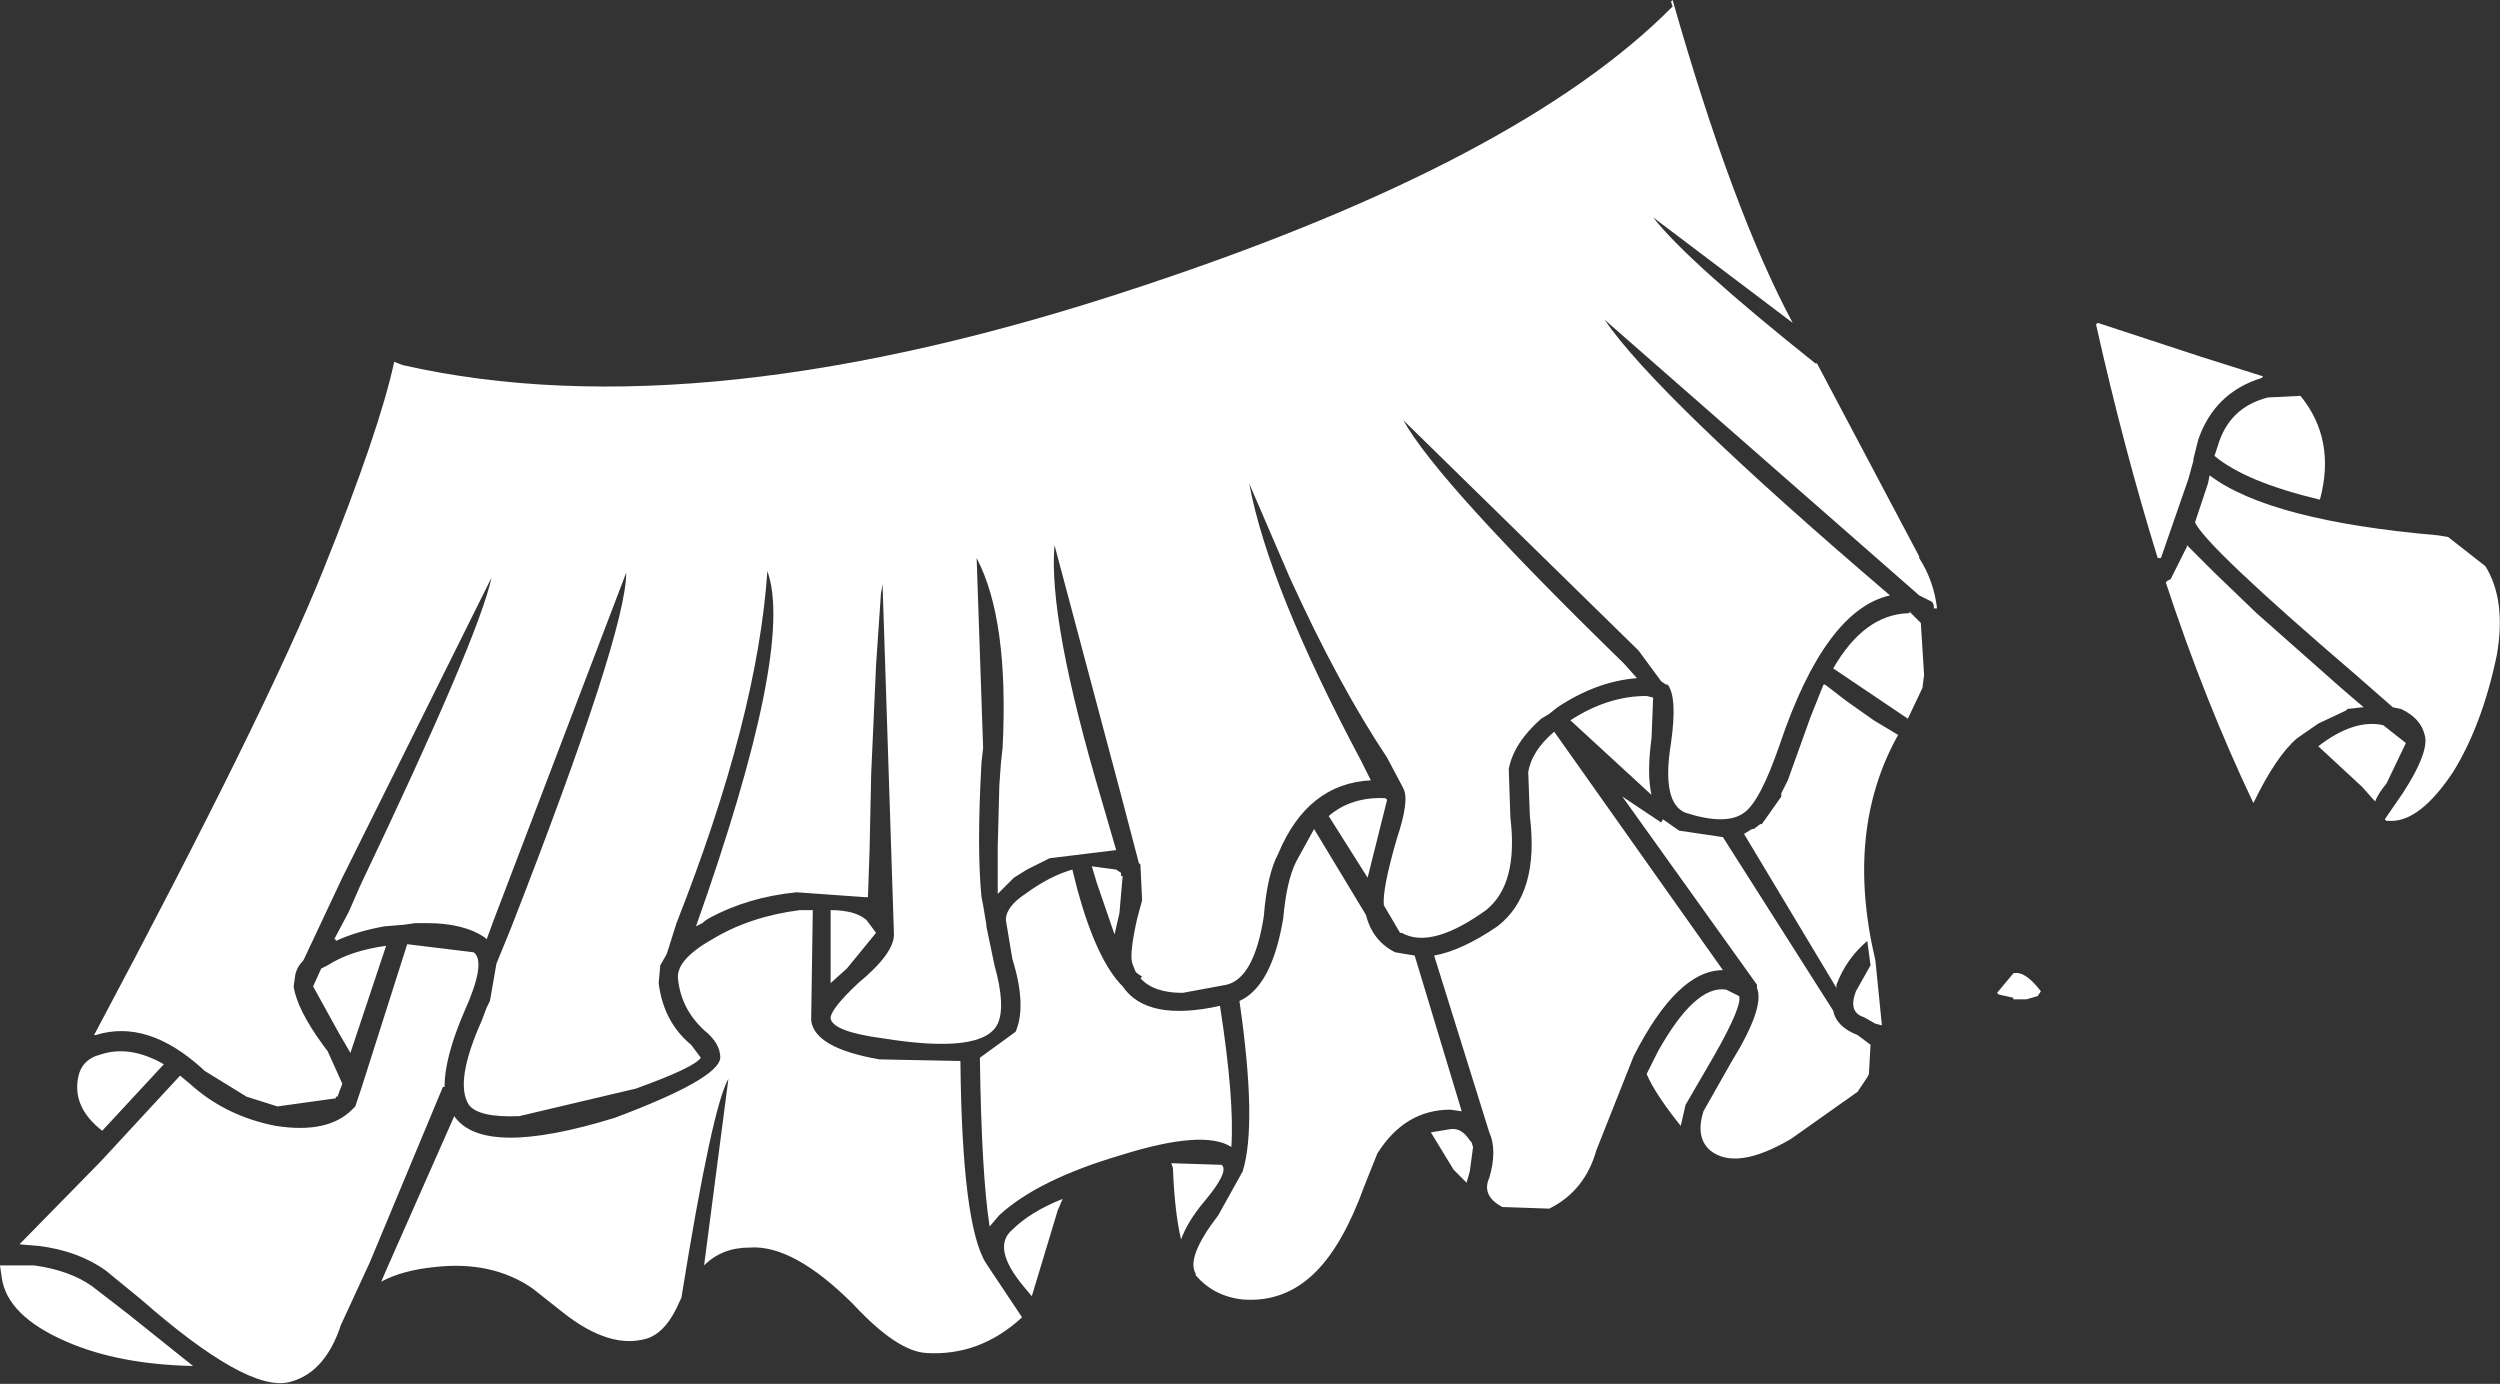 <?xml version="1.0" encoding="UTF-8" standalone="no"?>
<svg xmlns:xlink="http://www.w3.org/1999/xlink" height="42.65px" width="77.05px" xmlns="http://www.w3.org/2000/svg">
  <rect width="100%" height="100%" fill="#333333" stroke="none"/>
  <g transform="matrix(1.0, 0.0, 0.0, 1.0, 0.0, 0.0)">
    <path d="M69.75 11.6 L69.7 11.65 Q68.25 12.1 67.75 13.55 L67.6 14.15 67.6 14.2 67.45 14.75 66.6 17.2 66.5 17.2 Q65.45 13.8 64.6 10.0 L64.65 9.95 67.85 11.0 69.75 11.6 M70.9 12.2 Q72.0 13.55 71.5 15.4 69.2 14.85 68.25 14.05 L68.35 13.75 Q68.7 12.55 69.9 12.25 L70.9 12.2 M68.25 17.65 L69.55 18.9 72.15 21.2 72.85 21.8 72.8 21.8 72.35 21.85 72.3 21.9 71.45 22.3 70.8 22.75 Q70.15 23.3 69.45 24.75 67.95 21.6 66.75 17.95 L66.8 17.9 66.9 17.85 67.05 17.55 67.4 16.85 67.4 16.8 68.25 17.65 M76.95 20.2 Q76.5 22.35 75.6 23.8 74.6 25.3 73.7 25.3 L73.55 25.3 73.5 25.25 74.05 24.45 Q74.8 23.3 74.75 22.75 74.65 22.15 74.0 21.85 L73.75 21.8 72.55 20.75 Q68.0 16.85 67.65 16.1 L68.05 14.9 68.1 14.65 Q69.95 16.05 75.15 16.5 L75.45 16.55 76.6 17.45 Q77.25 18.5 76.95 20.2 M73.55 24.15 Q73.3 24.45 73.2 24.7 L72.8 24.25 71.45 23.0 Q72.55 22.15 73.45 22.35 L74.15 22.9 73.55 24.15 M51.55 0.0 Q53.4 6.5 55.25 9.95 L50.95 6.7 Q52.0 8.05 55.95 11.2 L56.0 11.2 59.15 17.15 59.15 17.2 Q59.6 17.9 59.7 18.75 L59.6 18.75 59.6 18.65 59.55 18.55 59.15 18.35 49.45 9.85 Q51.05 12.2 58.25 18.35 56.25 18.8 54.85 22.95 54.25 24.7 53.75 25.05 53.2 25.45 51.95 25.05 51.2 24.75 51.5 22.9 51.7 21.5 51.4 21.1 L51.35 21.1 51.2 21.0 50.5 20.05 43.25 12.95 Q44.3 14.85 50.05 20.45 L50.45 20.9 Q49.2 21.0 48.0 21.8 L47.75 22.0 47.5 22.15 Q46.65 22.9 46.5 23.7 L46.55 25.2 Q46.8 27.25 45.8 28.05 44.2 29.2 43.3 28.8 L43.2 28.75 43.15 28.75 42.65 27.9 Q42.6 27.4 43.05 25.85 43.45 24.65 43.25 24.3 L43.2 24.2 42.75 23.35 Q41.25 21.1 39.75 17.8 L38.5 14.9 Q39.1 18.1 41.95 23.45 L42.25 24.05 Q40.3 24.15 39.4 26.3 39.05 26.95 38.95 28.25 38.65 30.15 37.8 30.35 L36.45 30.6 Q35.55 30.6 35.15 30.15 L35.2 30.1 35.05 30.0 35.0 29.95 34.9 29.7 Q34.8 29.4 35.05 28.3 L35.2 27.75 35.15 26.7 35.15 26.65 35.1 26.6 34.55 24.5 32.5 16.8 Q32.3 19.1 33.95 24.65 L34.4 26.2 32.35 26.45 31.65 26.8 31.25 27.05 31.2 27.1 30.75 27.55 30.75 26.1 30.8 24.2 30.85 23.5 30.9 23.05 Q31.1 19.1 30.1 17.2 L30.3 23.05 30.25 23.5 Q30.1 26.15 30.25 27.65 L30.3 27.9 30.4 28.5 30.4 28.55 30.65 29.75 Q31.0 31.0 30.75 31.55 30.3 32.5 27.2 32.0 25.7 31.8 25.6 31.4 L25.6 31.35 Q25.65 31.05 26.45 30.3 27.6 29.35 27.55 28.75 L27.2 18.0 27.15 18.3 27.0 20.5 26.85 23.85 26.8 26.2 26.75 27.65 26.65 27.65 24.55 27.5 Q23.05 27.65 21.85 28.3 L21.7 28.4 21.65 28.45 21.45 28.55 Q24.5 19.95 23.65 17.6 23.35 22.1 20.85 28.45 L20.55 29.4 20.35 29.75 20.3 30.3 Q20.45 31.5 21.3 32.2 L21.6 32.6 Q21.4 32.9 19.6 33.55 L16.0 34.4 Q14.75 34.45 14.45 34.05 14.0 33.35 14.85 31.45 L15.0 31.05 15.1 30.85 15.3 29.7 15.75 28.6 Q19.3 19.5 19.3 17.65 L15.2 28.4 15.0 28.95 14.95 28.9 Q14.3 28.45 13.15 28.45 L12.8 28.45 12.45 28.5 11.85 28.55 Q11.0 28.7 10.35 29.0 L10.35 28.95 10.3 28.95 10.75 28.1 11.1 27.3 Q14.75 19.65 15.15 17.8 L10.55 27.05 10.15 27.9 9.35 29.6 Q9.15 29.8 9.1 30.05 L9.05 30.4 Q9.15 31.1 9.95 32.2 L10.1 32.4 10.55 33.4 10.4 33.8 10.35 33.8 10.35 33.85 8.55 34.1 7.6 33.8 6.3 33.0 6.25 32.95 Q4.55 31.4 2.95 31.9 L2.9 31.9 Q8.2 21.95 9.95 17.6 11.7 13.25 12.15 11.15 L12.4 11.25 Q21.65 13.35 35.25 8.8 46.85 4.95 51.55 0.2 L51.5 0.05 51.55 0.0 M33.2 27.4 Q33.8 29.6 34.6 30.4 35.35 31.5 37.6 31.0 38.05 33.9 37.95 35.35 37.1 34.8 34.55 35.6 32.0 36.35 30.8 37.45 L30.5 37.8 Q30.25 36.2 30.2 32.6 L31.3 31.8 Q31.65 31.0 31.2 29.55 L31.0 28.35 Q31.0 27.95 31.6 27.55 32.35 27.0 33.05 26.8 L33.2 27.4 M33.65 26.7 L34.4 26.8 34.55 26.9 34.55 27.0 34.6 27.0 34.5 28.15 34.35 28.8 33.8 27.2 33.65 26.7 M47.9 22.55 L53.1 29.9 Q51.7 29.9 50.35 32.55 L49.2 35.45 Q48.85 36.7 47.75 37.25 L46.3 37.2 Q45.65 36.85 45.9 36.3 46.15 35.45 45.9 34.9 L44.2 29.45 Q45.05 29.3 46.15 28.55 47.45 27.55 47.15 25.15 L47.1 23.8 Q47.2 23.15 47.9 22.55 M40.5 25.55 L42.1 28.2 Q42.3 29.0 43.0 29.35 L43.6 29.45 45.05 34.25 44.7 34.2 Q43.3 34.2 42.45 35.55 L42.05 36.55 Q41.4 38.35 40.55 39.2 39.6 40.15 38.3 40.05 37.4 39.95 36.85 39.3 L36.85 39.25 Q36.55 38.75 37.55 37.45 L38.3 36.1 Q38.75 34.65 38.2 30.85 39.2 30.4 39.55 28.3 39.65 27.15 39.95 26.55 L40.5 25.55 M42.7 24.6 L42.75 24.65 42.5 25.65 42.15 27.05 40.95 25.15 Q41.65 24.55 42.7 24.6 M58.85 18.9 L58.85 18.85 59.2 19.2 59.3 20.8 59.25 21.2 58.8 22.15 56.5 20.6 Q57.45 18.95 58.8 18.9 L58.85 18.9 M50.95 21.5 L50.9 22.75 Q50.75 23.85 50.9 24.5 L48.4 22.2 Q49.55 21.45 50.75 21.45 L50.95 21.5 M56.25 21.1 L56.9 21.6 57.75 22.2 58.5 22.65 Q56.85 25.6 57.8 29.6 L58.0 31.6 57.8 31.55 57.45 31.35 Q56.95 31.2 57.2 30.55 L57.65 29.75 57.55 29.0 Q56.9 29.55 56.6 30.35 L56.6 30.4 56.6 30.45 53.75 25.7 54.0 25.55 54.05 25.55 54.25 25.4 54.3 25.4 54.9 24.55 54.9 24.45 55.1 24.05 55.8 22.1 56.2 21.1 56.25 21.1 M51.2 25.35 L51.25 25.25 51.75 25.6 53.1 25.8 56.5 31.15 Q56.6 31.65 57.25 31.9 L57.65 32.2 57.6 33.1 57.55 33.2 57.25 33.65 55.2 35.1 Q53.5 36.1 52.7 35.45 52.25 35.05 52.5 34.25 L53.35 32.75 Q54.4 31.05 54.15 30.45 L54.15 30.35 50.0 24.55 51.2 25.35 M51.1 32.4 Q52.25 30.35 53.2 30.5 L53.6 30.7 Q53.7 31.0 52.85 32.5 L51.95 34.05 51.8 34.7 Q51.0 33.7 50.75 33.1 L51.1 32.4 M61.6 30.65 L61.55 30.6 62.05 30.0 Q62.4 29.9 62.9 30.55 L62.8 30.7 62.45 30.8 62.05 30.8 62.05 30.75 61.6 30.65 M3.1 32.5 Q4.0 32.2 5.05 32.8 L3.15 34.85 Q2.25 34.15 2.4 33.25 2.5 32.65 3.1 32.5 M5.85 33.4 Q6.95 34.4 8.5 34.7 10.1 34.95 10.85 34.2 L10.95 34.1 11.15 33.5 12.55 29.1 14.6 29.35 Q15.0 29.65 14.3 31.2 13.7 32.6 13.7 33.5 L13.65 33.5 11.4 38.9 10.5 40.85 10.45 41.0 Q9.95 42.35 8.9 42.6 7.6 42.9 4.35 40.05 L3.25 39.15 Q2.4 38.55 1.2 38.4 L0.6 38.35 3.1 35.8 5.55 33.15 5.85 33.4 M11.9 29.15 L10.8 32.45 10.45 31.85 9.65 30.4 9.9 29.85 10.1 29.75 Q10.8 29.3 11.9 29.15 M21.95 28.95 Q23.1 28.25 24.65 28.05 L25.05 28.05 25.0 31.45 Q25.1 32.3 27.1 32.65 L29.6 32.7 Q29.65 37.8 30.4 38.95 L31.1 40.0 31.5 40.6 Q30.2 41.8 28.55 41.7 27.65 41.65 26.3 40.2 24.45 38.35 23.1 38.45 22.25 38.45 21.7 39.0 L22.45 33.25 Q21.95 34.1 21.0 40.0 L20.95 40.1 Q20.55 41.05 19.95 41.25 18.8 41.6 17.35 40.45 L16.4 39.7 Q15.15 38.85 13.4 39.05 12.4 39.15 11.75 39.5 L11.9 39.15 14.0 34.4 Q14.9 35.7 18.95 34.45 22.15 33.25 22.2 32.6 22.2 32.15 21.7 31.75 21.0 31.1 20.9 30.2 20.8 29.6 21.95 28.95 M27.0 28.75 L26.1 29.85 25.6 30.3 25.6 28.05 Q26.35 28.05 26.7 28.35 L27.0 28.75 M1.05 39.0 Q2.15 39.15 2.85 39.65 L3.95 40.5 5.95 42.1 Q3.65 42.05 2.05 41.35 0.2 40.55 0.05 39.35 L0.0 39.0 1.05 39.0 M45.3 35.15 L45.35 35.2 45.4 35.35 45.3 36.1 45.2 36.45 44.8 36.05 44.1 34.9 44.7 34.8 Q45.05 34.75 45.3 35.15 M37.65 35.9 Q37.9 36.1 37.1 37.05 36.6 37.65 36.4 38.2 36.2 37.35 36.15 36.0 L36.1 35.85 37.65 35.9 M32.75 36.95 L32.6 37.3 31.8 39.95 31.55 39.65 Q30.55 38.45 31.2 37.9 31.75 37.35 32.75 36.95" fill="#ffffff" fill-rule="evenodd" stroke="none"/>
  </g>
</svg>
